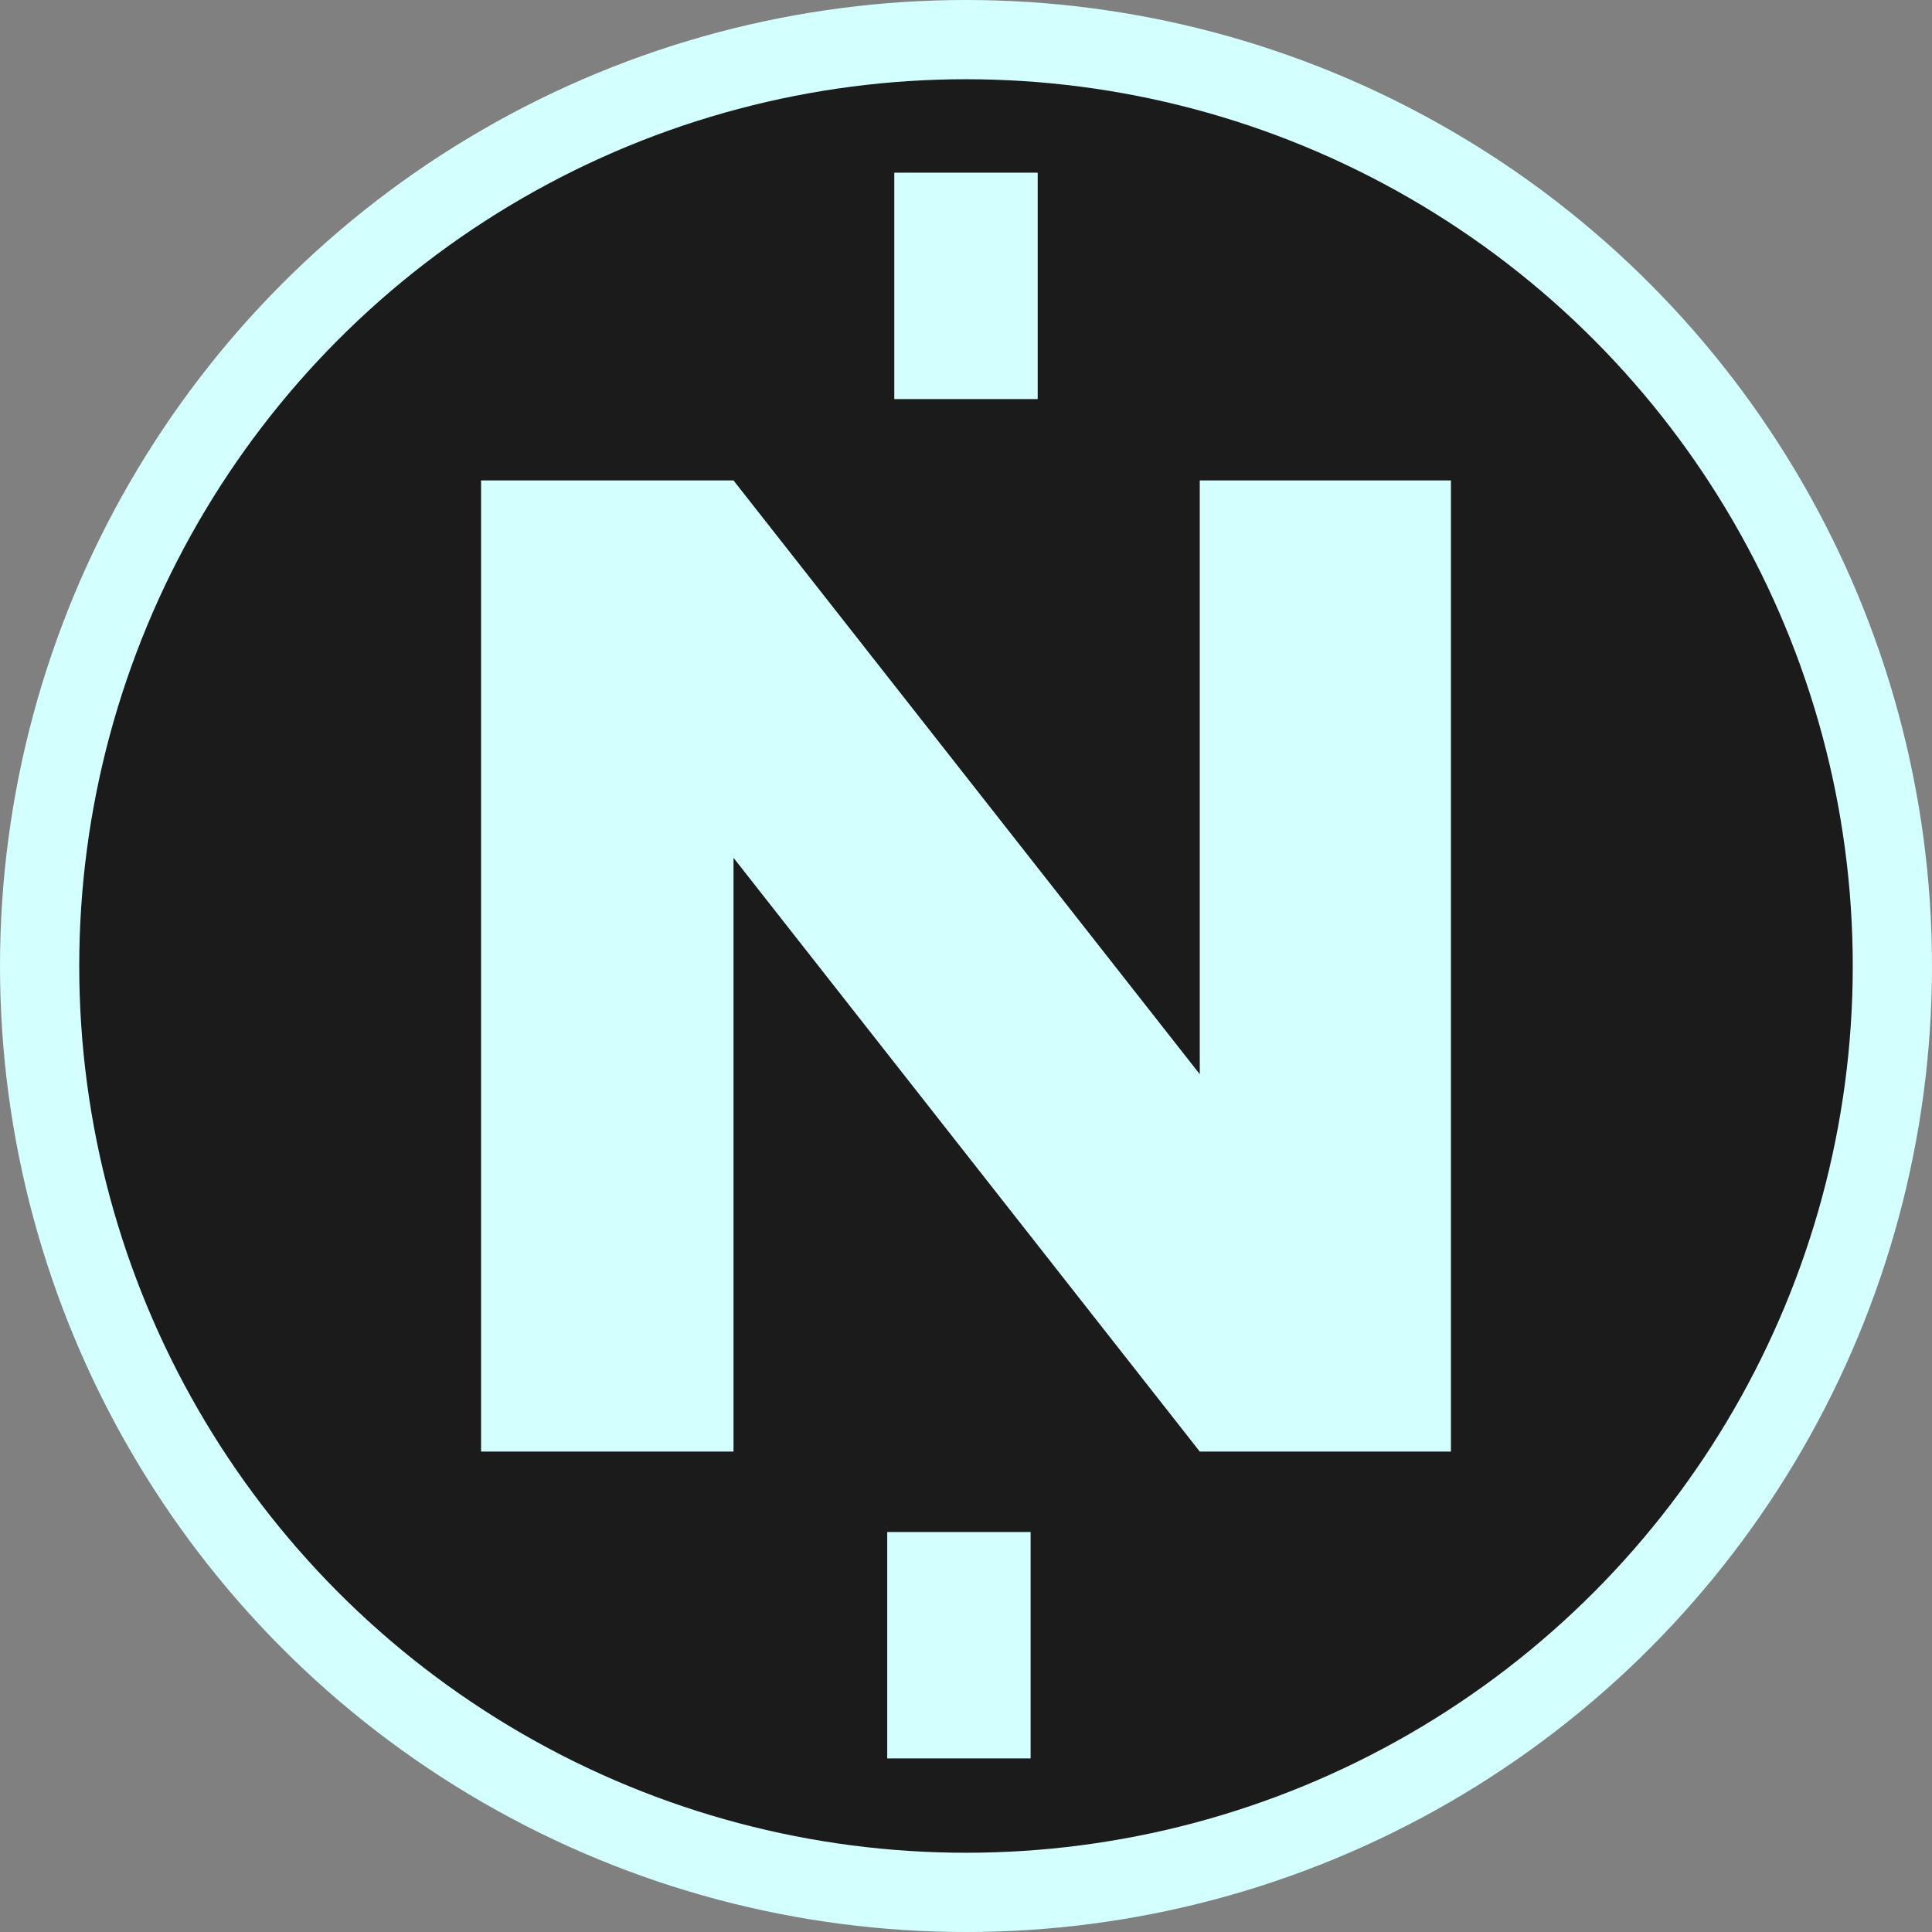 <?xml version="1.0" encoding="UTF-8" standalone="no"?>
<!-- Created with Inkscape (http://www.inkscape.org/) -->

<svg
   width="512"
   height="512"
   viewBox="0 0 512 512"
   version="1.1"
   id="svg1"
   sodipodi:docname="nausd.svg"
   inkscape:version="1.3.2 (091e20e, 2023-11-25)"
   xmlns:inkscape="http://www.inkscape.org/namespaces/inkscape"
   xmlns:sodipodi="http://sodipodi.sourceforge.net/DTD/sodipodi-0.dtd"
   xmlns="http://www.w3.org/2000/svg"
   xmlns:svg="http://www.w3.org/2000/svg">
  <rect x="0" y="0" width="512" height="512" fill="#808080" stroke="none"/>
  <sodipodi:namedview
     id="namedview1"
     pagecolor="#505050"
     bordercolor="#eeeeee"
     borderopacity="1"
     inkscape:showpageshadow="0"
     inkscape:pageopacity="0"
     inkscape:pagecheckerboard="0"
     inkscape:deskcolor="#505050"
     inkscape:zoom="0.4609375"
     inkscape:cx="254.91525"
     inkscape:cy="256"
     inkscape:window-width="1920"
     inkscape:window-height="1027"
     inkscape:window-x="0"
     inkscape:window-y="25"
     inkscape:window-maximized="1"
     inkscape:current-layer="layer1" />
  <defs
     id="defs1" />
  <g
     id="layer1">
    <circle
       style="fill:#d3fffe;fill-opacity:1;stroke-width:0.749"
       id="path1"
       cx="256"
       cy="256"
       r="256" />
    <circle
       style="fill:#1b1b1b;fill-opacity:1;stroke-width:0.688"
       id="path1-4"
       cx="256"
       cy="256"
       r="235" />
    <path
       style="font-weight:bold;font-size:341.333px;font-family:Futura;-inkscape-font-specification:'Futura Bold';fill:#d3fffe"
       d="M 127.488,384.683 V 127.317 h 66.901 L 317.952,284.672 V 127.317 h 66.56 V 384.683 H 317.952 L 194.389,227.328 v 157.355 z"
       id="text2"
       aria-label="N" />
    <rect
       style="fill:#d3fffe;fill-opacity:1;stroke-width:0.845"
       id="rect5"
       width="38"
       height="60"
       x="237"
       y="45.764" />
    <rect
       style="fill:#d3fffe;fill-opacity:1;stroke-width:0.845"
       id="rect5-6"
       width="38"
       height="60"
       x="235.123"
       y="406" />
  </g>
</svg>
